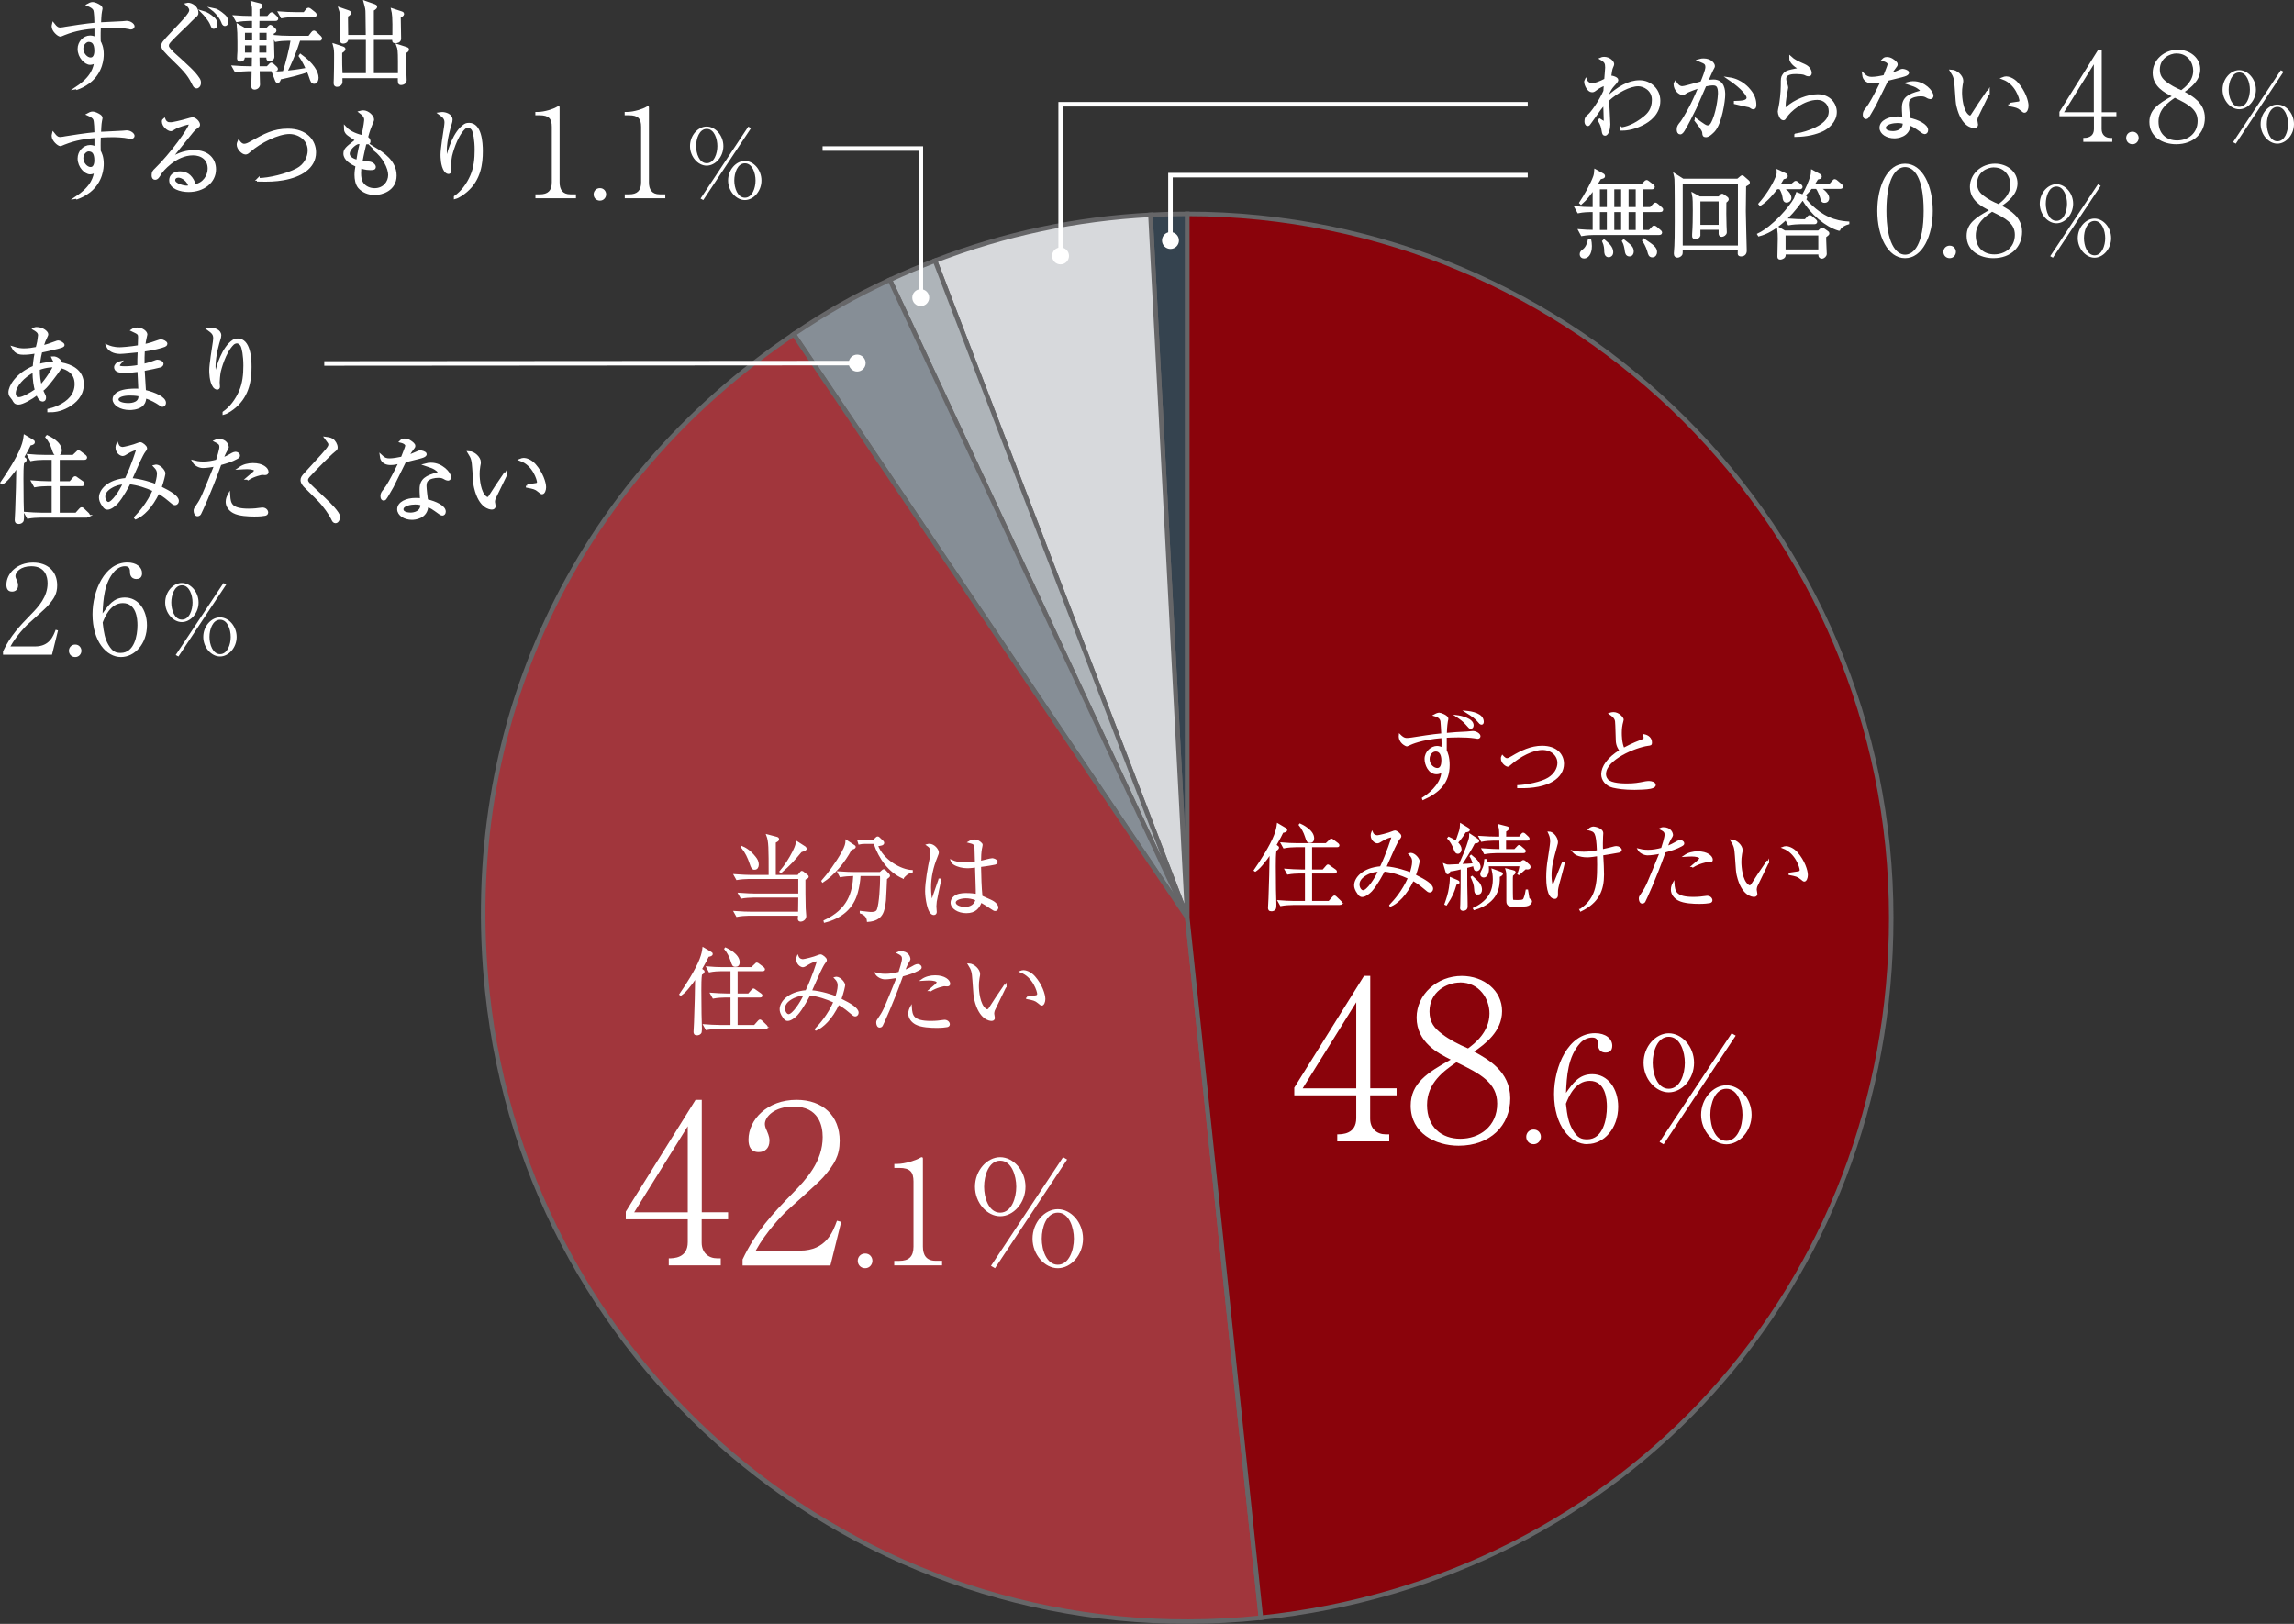 <?xml version="1.0" encoding="UTF-8"?><svg id="_レイヤー_2" xmlns="http://www.w3.org/2000/svg" width="243.99" height="172.73" viewBox="0 0 243.99 172.73"><rect x="0" y="0" width="243.99" height="172.73" fill="#333333" stroke="none"/><defs><style>.cls-1{fill:none;}.cls-1,.cls-2,.cls-3,.cls-4,.cls-5,.cls-6,.cls-7,.cls-8,.cls-9{stroke-miterlimit:10;}.cls-1,.cls-2,.cls-6{stroke:#fff;}.cls-1,.cls-3,.cls-4,.cls-5,.cls-7,.cls-8,.cls-9{stroke-width:.48px;}.cls-2{stroke-width:.29px;}.cls-2,.cls-10,.cls-6{fill:#fff;}.cls-3{fill:#8a030b;}.cls-3,.cls-4,.cls-5,.cls-7,.cls-8,.cls-9{stroke:#666668;}.cls-4{fill:#a1363c;}.cls-10{stroke-width:0px;}.cls-5{fill:#d7d9dc;}.cls-6{stroke-width:.19px;}.cls-7{fill:#aeb4b9;}.cls-8{fill:#868e96;}.cls-9{fill:#35434f;}</style></defs><g id="_レイヤー_1-2"><path class="cls-9" d="m126.28,97.62l-3.92-74.77c1.32-.07,2.6-.1,3.92-.1v74.87Z"/><path class="cls-5" d="m126.28,97.62l-26.83-69.9c7.41-2.85,14.98-4.45,22.91-4.87l3.92,74.77Z"/><path class="cls-7" d="m126.28,97.62l-31.64-67.85c1.65-.77,3.11-1.39,4.81-2.04l26.83,69.9Z"/><path class="cls-8" d="m126.28,97.62l-41.87-62.07c3.57-2.4,6.33-3.97,10.23-5.79l31.64,67.85Z"/><path class="cls-4" d="m126.28,97.62l7.83,74.46c-41.12,4.32-77.96-25.51-82.28-66.63-2.96-28.13,9.15-54.08,32.59-69.89l41.87,62.07Z"/><path class="cls-3" d="m126.28,97.62V22.75c41.35,0,74.87,33.52,74.87,74.87,0,39.03-28.22,70.38-67.04,74.46l-7.83-74.46Z"/><path class="cls-6" d="m157.16,78.49c-.08,0-.11-.02-.33-.05-.43-.07-1.12-.1-1.69-.1-.65,0-1.06.03-1.36.04,0,.79,0,1.17,0,1.44.12.27.31.72.31,1.55,0,1.87-1.06,2.88-2.73,3.63l-.03-.08c1.18-.75,2.05-1.8,2.07-2.87-.18.13-.39.21-.61.21-.81,0-1.18-.96-1.18-1.53,0-.76.67-1.29,1.23-1.29.23,0,.41.08.56.15.02-.31.03-.58,0-1.18-2.27.18-3.35.71-3.42.74-.04.02-.29.15-.34.15-.08,0-.85-.33-.77-1.11.4.4.61.4.77.4.22,0,.4-.02,2.03-.28.56-.09,1.14-.15,1.72-.21,0-.2-.08-1.33-.09-1.4-.09-.43-.49-.55-.74-.62.07-.04.37-.18.5-.18.17,0,.89.27.89.55,0,.04,0,.06-.05.27-.08.46-.11,1.11-.11,1.34.69-.07,1.45-.12,2.18-.15.11,0,.58-.06.68-.06.31,0,.72.24.72.46,0,.14-.13.18-.22.18Zm-4.45,1.35c-.39,0-.75.37-.75.9,0,.65.53,1.05.91,1.05.42,0,.53-.46.53-.91,0-.56-.2-1.04-.69-1.04Zm3.71-2.41c-.09,0-.14-.05-.46-.42-.29-.34-.65-.59-1.04-.85.5.06,1.72.34,1.72.99,0,.21-.12.28-.22.28Zm1.16-.44c-.12,0-.21-.11-.28-.2-.33-.41-.62-.61-1.38-1.09.62.06,1.8.26,1.8,1.09,0,.16-.09.2-.14.2Z"/><path class="cls-6" d="m161.46,83.61c.9-.04,2.48-.34,3.24-.81.67-.41,1.04-1.04,1.04-1.65,0-.81-.7-1.47-1.68-1.47-1.04,0-2.4.72-3.34,1.53-.26.22-.29.25-.35.25-.16,0-.64-.33-.64-.77,0-.1,0-.16.06-.27.13.14.3.32.49.32.14,0,.25-.05.55-.23.98-.59,2.03-1.09,3.18-1.09,1.53,0,2.24.86,2.24,1.82,0,1.39-1.46,2.6-4.79,2.5v-.13Z"/><path class="cls-6" d="m174.64,78.75c.17-.06.27-.12.27-.28,0-.1-.03-.19-.06-.28.44.09.76.35.76.8,0,.21-.05.21-.35.25-1.32.18-4.54,1.49-4.54,3.1,0,.15.02.37.24.63.4.46,1.79.46,2.06.46.82,0,1.2-.07,2.01-.23.17-.03.33-.03.36-.03.26,0,.62.1.62.33,0,.15-.16.24-.48.31-.34.08-1.3.11-1.67.11-1.13,0-1.77-.11-2.28-.22-.74-.17-1.18-.75-1.18-1.34,0-.78.63-1.73,1.94-2.52-.13-.18-.38-.55-.39-1.08-.05-1.7-.06-1.88-.08-2.04-.03-.2-.1-.33-.25-.49-.05-.06-.33-.28-.39-.32.1-.03.21-.07.37-.07.59,0,1,.57,1,.69,0,.05-.03.15-.04.2-.12.42-.16.8-.16,1.23,0,.22,0,1.07.28,1.68.26-.14.95-.51,1.96-.89Z"/><path class="cls-6" d="m136.41,88.5c-.13.28-.32.66-.75,1.4l.15.11c.11.08.13.09.13.14,0,.15-.19.24-.27.28-.07.49-.07,1.15-.07,1.72,0,.21.02,2.45.02,2.49,0,.24.04,1.3.04,1.52,0,.04,0,.38-.02.42-.07.22-.28.26-.4.26-.24,0-.28-.11-.28-.28,0-.16.04-.85.05-.99.07-1.69.1-3.34.12-4.83-.28.43-.59.84-.93,1.24-.33.39-.53.53-.69.64l-.06-.04c.65-.94,1.71-2.58,2.15-3.73.21-.55.26-.86.3-1.18l.76.45c.11.06.15.09.15.16,0,.14-.15.17-.4.22Zm6.11,7.67h-5c-.31,0-.88.03-1.29.11l-.24-.43c.53.04,1.14.08,1.67.08h1.23v-3.11h-.64c-.3,0-.87.03-1.28.11l-.24-.43c.53.04,1.14.08,1.66.08h.5v-2.56h-1.04c-.31,0-.87.03-1.29.12l-.24-.44c.53.05,1.14.08,1.67.08h3.06l.39-.37c.08-.07.1-.12.15-.12s.12.04.19.1l.49.37s.1.09.1.15c0,.11-.1.11-.15.11h-2.76v2.56h1.27l.35-.4c.06-.06.1-.13.16-.13s.12.06.19.11l.57.4c.05.03.1.09.1.15,0,.1-.1.11-.15.11h-2.49v3.11h1.9l.41-.46c.06-.06.11-.12.16-.12.07,0,.12.06.18.11l.47.45s.09.09.09.15c0,.1-.1.11-.15.11Zm-3.18-6.61c-.26,0-.28-.07-.46-.61-.14-.44-.36-.85-.65-1.21l.04-.05c.2.09,1.41.66,1.41,1.48,0,.26-.13.39-.34.39Z"/><path class="cls-6" d="m147.85,96.31c.51-.53,1.37-1.5,1.99-2.92-.84-.39-1.72-.68-2.64-.78-.13.26-.77,1.49-1.36,2.14-.22.23-.64.57-.95.57-.16,0-.25-.04-.42-.28-.29-.4-.35-.66-.35-.87,0-.74.83-1.77,2.74-1.93.7-1.46,1.22-3.14,1.22-3.18,0-.08-.05-.08-.08-.08-.18,0-.6.14-1.05.42-.17.11-.33.21-.45.21-.19,0-.62-.24-.62-.78,0-.12.03-.18.06-.26.15.36.5.37.56.37.14,0,1.15-.23,1.66-.45.08-.03.15-.06.22-.06.14,0,.57.32.57.5,0,.1-.04.15-.17.31-.14.18-.37.65-.52.96-.15.32-.78,1.75-.91,2.04,1.12.08,2.33.5,2.68.65.1-.3.26-.85.26-1.24,0-.32-.09-.52-.38-.82.07-.02.1-.02.13-.02.42,0,.86.57.86.79,0,.08-.15.81-.41,1.51,1.08.53,1.84,1,1.84,1.42,0,.15-.08.31-.28.31-.11,0-.2-.07-.57-.39-.55-.47-.89-.67-1.2-.84-.76,1.6-1.67,2.43-2.39,2.74l-.04-.04Zm-2.3-3.43c-.53.25-1.05.63-1.05,1.19,0,.36.22.72.48.72.46,0,1.32-1.29,1.7-2.15-.22,0-.6,0-1.13.24Z"/><path class="cls-6" d="m157.06,92.57c-.21,0-.23-.16-.3-.54l-.8.21c0,1.88,0,2.09.04,3.8,0,.06,0,.35,0,.4,0,.31-.27.35-.37.35-.07,0-.24,0-.24-.19,0-.04.02-.35.02-.42.04-1.62.04-1.84.04-3.82-.76.19-1.03.22-1.27.25-.05.18-.08.29-.2.29-.05,0-.09-.02-.15-.21l-.22-.74c.19.08.26.11.52.11,0,0,.92-.04,1.08-.05.26-.48.82-1.8,1.07-2.67.07-.24.08-.42.08-.55l.65.43c.14.09.22.16.22.24,0,.14-.28.16-.44.17-.28.63-1.25,2.13-1.42,2.37.45-.02.91-.04,1.36-.08,0-.06-.13-.55-.32-.84l.06-.06c.62.48.91.88.91,1.19,0,.23-.18.36-.33.36Zm-2.22,1.46c-.29.94-.39,1.23-1.02,2.18l-.09-.04c.22-.62.38-1.12.47-1.72.05-.31.1-.71.1-1.04l.66.28c.13.06.18.08.18.17s-.03.1-.3.17Zm1-5.58c-.11.18-.44.71-.87,1.18.24.22.39.47.39.71,0,.18-.11.38-.29.38-.22,0-.29-.2-.38-.45-.13-.36-.39-.84-.66-1.1l.06-.07c.23.11.47.22.78.45.06-.14.24-.59.42-1.19.07-.25.07-.36.09-.68l.72.44c.07.04.13.08.13.15,0,.08-.03.13-.39.18Zm1.34,6.61c-.28,0-.28-.24-.29-.43-.02-.56-.17-.87-.37-1.32l.06-.04c.56.52.62.57.73.72.18.26.22.48.22.65,0,.19-.07.42-.35.42Zm2.24-1.85c.03,1.09-.08,2.74-2.62,3.5l-.04-.07c1.83-.87,2.11-2.14,2.11-3.12,0-.45-.07-.78-.12-1.01l.82.3c.15.06.19.07.19.13,0,.08-.12.18-.34.27Zm3.01-3.89h-2.34v1.09h1.02l.3-.31c.07-.08.1-.12.16-.12.04,0,.08.02.17.1l.36.31s.09.08.09.15c0,.11-.11.11-.15.11h-2.84c-.35,0-.91.04-1.29.11l-.23-.43c.75.06,1.47.08,1.66.08h.24c0-.36-.02-.89-.02-1.09h-.68c-.36,0-.91.04-1.29.12l-.23-.43c.74.06,1.47.07,1.66.07h.53c0-.76,0-.9-.13-1.31l.81.21c.17.04.18.08.18.13,0,.11-.18.21-.31.29,0,.14,0,.19,0,.68h1.53l.22-.3c.08-.11.13-.12.16-.12.05,0,.11.05.17.1l.32.3s.09.09.09.15c0,.09-.08.11-.15.11Zm.04,3.07s-.08,0-.23-.02c-.11.09-.59.53-.69.61l-.06-.03c.09-.26.19-.52.22-.9h-3.48c.02.08.04.21.04.4,0,.42-.17.8-.46.8-.14,0-.28-.1-.28-.26,0-.14.09-.31.16-.45.21-.4.23-.65.27-1.07h.08c.06.13.09.2.13.34h3.48l.26-.18c.07-.05.08-.05.11-.05.05,0,.11.02.14.05l.47.42s.07.1.07.16c0,.09-.06.18-.23.18Zm.05,3.87c-.19.09-.55.09-1.69.09-.52,0-.52-.34-.52-.53v-2.53c0-.51-.05-.65-.1-.82l.69.18c.12.03.21.05.21.14,0,.08-.11.18-.28.32-.02.2-.02.21-.02.98,0,.23,0,1.52.03,1.62,0,.05.03.08.07.09.1.03.44.03.55.03.57,0,.61-.1.68-.27.13-.33.19-.66.22-.85h.07c.02.14.13.75.15.87.03.05.09.09.2.17.04.03.07.05.07.12,0,.02-.01.24-.33.39Z"/><path class="cls-6" d="m166.33,91.81c-.06.25-.15.67-.38,1.49-.32,1.14-.34,1.3-.34,1.53,0,.06,0,.34,0,.39,0,.1-.05.3-.23.3-.79,0-.83-1.69-.83-2.21,0-.65.06-1.3.17-1.95.05-.33.25-1.58.25-1.83,0-.48-.1-.69-.24-.99.45,0,.88.6.88,1.03,0,.08,0,.12-.1.47-.4,1.46-.58,2.12-.58,3.11,0,.4.07,1.1.22,1.1.06,0,.11-.1.13-.16.38-.93.43-1.05.88-2.18.02-.05.05-.12.06-.14l.1.04Zm1.76,4.97c1.9-1.29,1.92-2.98,1.86-5.81-.23.04-.8.13-1.12.13-.08,0-.47,0-.87-.12-.35-.1-.48-.24-.63-.4.42.11,1,.11,1.14.11.51,0,1.08-.09,1.47-.17-.08-2.04-.26-2.11-.95-2.29.22-.2.43-.22.51-.22.11,0,.93.16.93.62,0,.05-.02.28-.02.33,0,.13-.02.4-.02.74s0,.6.02.73c.75-.17.89-.2,1.25-.3.08-.02.16-.04.25-.04.25,0,.49.17.49.33,0,.09-.13.15-.21.18-.13.04-1.49.25-1.77.3.01.09.01.19.03.47.02.36.06,1.11.06,1.66,0,1.62-.5,2.92-2.38,3.83l-.04-.08Z"/><path class="cls-6" d="m177.14,88.78c0-.36-.24-.47-.53-.62.09-.04.15-.08.3-.08.78,0,.94.57.94.76,0,.05-.07.17-.16.31-.18.31-.35.73-.43.95.5-.19.72-.32.9-.42.09-.06.38-.23.55-.23.12,0,.33.08.33.26,0,.06,0,.12-.21.23-.54.3-1.08.46-1.76.65-.02.06-.04.11-.1.27-.95,2.66-1.93,4.77-2.04,4.98-.03.07-.1.18-.27.18-.18,0-.26-.26-.26-.43,0-.18.02-.2.32-.64.42-.61.58-1.02,1.82-4.08.04-.11.04-.12.06-.16-.43.1-1.03.18-1.36.18-.36,0-.8-.22-.97-.53.19.05.52.13,1.02.13s.99-.09,1.47-.22c.09-.27.38-1.17.38-1.49Zm2.97,6.72c.57,0,1-.06,1.12-.08.2-.03.26-.04.33-.04.31,0,.48.21.48.39,0,.12-.1.18-.2.2-.18.04-.59.08-1.12.08-.59,0-1.63-.04-2.19-.35-.41-.22-.72-.61-.72-1.07,0-.31.11-.53.19-.68.06.9.18,1.55,2.11,1.55Zm-.12-3.37c.63-.53.84-.7.84-.83,0-.2-.46-.29-.9-.29-.31,0-.56.03-.75.04.4-.28.9-.4,1.39-.4,1.01,0,1.51.47,1.51.8,0,.14-.09.19-.23.19-.05,0-.28-.02-.32-.02-.03,0-.85.15-1.48.56l-.06-.05Z"/><path class="cls-6" d="m188.06,91.7c-.14.28-1.2,2.46-1.24,2.56-.04.13-.07.24-.07.37,0,.07.07.39.07.46,0,.11-.07.22-.25.22s-1.25-.08-1.75-2.18c-.09-.36-.09-.53-.2-2.08-.06-.81-.09-1.06-.48-1.67.53.02,1.11.59,1.11,1.03,0,.11,0,.14-.06.43-.06.34-.07.62-.07.85,0,.56.13,1.97.75,2.46.03.02.13.11.22.11.11,0,.2-.08.24-.15.74-1.16.82-1.27,1.54-2.32,0-.02.06-.1.09-.14l.1.05Zm2.27,1.22c.14-.02.79-.12.92-.14.08,0,.26-.05.26-.25,0-.23-.44-1.84-1.85-2.37.05-.02.18-.06.31-.06.17,0,.69.11,1.14.62.76.86,1.08,1.89,1.08,2.36,0,.3-.13.6-.28.6-.07,0-.1-.02-.35-.23-.34-.29-.56-.33-1.23-.46v-.07Z"/><path class="cls-10" d="m145.73,116.52v2.47c0,1.08.73,1.67,1.65,1.67h.38v.75h-5.53v-.75c.49,0,2.02,0,2.02-1.72v-2.43h-6.59v-.82l7.42-11.89h.66v11.96h2.8v.75h-2.8Zm-1.48-9.91l-5.7,9.16h5.7v-9.16Z"/><path class="cls-10" d="m155.15,121.87c-2.5,0-5.11-1.34-5.11-4.26,0-2.38,1.77-3.51,4.26-4.9-1.32-.66-3.63-1.84-3.63-4.47,0-2.47,2.19-4.43,4.8-4.43,2.35,0,4.29,1.55,4.29,3.74s-1.86,3.53-2.97,4.31c1.44.8,3.84,2.09,3.84,4.97s-2.12,5.04-5.49,5.04Zm-.24-8.88c-1.29.89-3.13,2.17-3.13,4.54s1.55,3.6,3.55,3.6,3.91-1.29,3.91-3.74c0-2.21-1.79-3.18-4.33-4.4Zm.38-8.48c-1.41,0-3.25.99-3.25,3.08,0,1.15.52,1.79,1.37,2.42.71.54,1.7,1.08,2.73,1.51.66-.49,2.28-1.72,2.28-3.72,0-1.53-1.06-3.3-3.13-3.3Z"/><path class="cls-10" d="m163.12,121.71c-.48,0-.79-.37-.79-.79,0-.39.29-.77.79-.77s.77.4.77.77c0,.4-.31.79-.77.79Z"/><path class="cls-10" d="m168.85,121.71c-1.82,0-3.56-1.96-3.56-5.34,0-2.89,1.49-6.47,4.36-6.47,1.12,0,1.83.58,1.83,1.34,0,.63-.43.72-.71.72-.77,0-.8-.71-.8-.8-.02-.4-.03-.8-.63-.8-.51,0-.99.28-1.26.58-1.34,1.45-1.45,3.62-1.52,5.31.72-1.02,1.39-1.99,2.79-1.99,1.66,0,2.76,1.54,2.76,3.46,0,2.31-1.52,3.97-3.25,3.97Zm.23-6.74c-1.59,0-2.29,1.82-2.53,2.43.14,1.31.29,2.03.71,2.76.52.91.96,1.03,1.56,1.03,1.69,0,2.09-2.16,2.09-3.46,0-.83-.15-2.76-1.83-2.76Z"/><path class="cls-10" d="m174.81,113.05c0-1.74,1.29-3.14,2.68-3.14s2.69,1.4,2.69,3.14-1.29,3.14-2.69,3.14-2.68-1.43-2.68-3.14Zm4.39,0c0-1.17-.49-2.77-1.71-2.77s-1.71,1.59-1.71,2.77.49,2.76,1.71,2.76,1.71-1.59,1.71-2.76Zm-2.26,8.67l-.43-.25,7.67-11.56.43.25-7.67,11.56Zm3.99-3.14c0-1.72,1.28-3.14,2.69-3.14s2.68,1.42,2.68,3.14-1.28,3.14-2.68,3.14-2.69-1.45-2.69-3.14Zm4.4,0c0-1.19-.51-2.77-1.71-2.77s-1.71,1.55-1.71,2.77.52,2.77,1.71,2.77,1.71-1.55,1.71-2.77Z"/><path class="cls-6" d="m85.81,93.38c-.06.04-.17.1-.24.14,0,.92,0,2.21.03,3.11.01.13.06.69.06.81,0,.37-.36.5-.48.5-.23,0-.23-.16-.23-.22,0-.07.03-.35.03-.41h-5.32c-.35,0-.9.04-1.28.12l-.24-.43c.75.06,1.48.07,1.66.07h5.18c0-.45.02-1.16.02-1.61v-.08h-4.87c-.35,0-.91.04-1.28.11l-.24-.43c.75.06,1.48.08,1.66.08h4.73v-1.74h-5.34c-.35,0-.9.04-1.28.11l-.24-.43c.75.06,1.48.08,1.66.08h2.05c0-3.01,0-3.67-.25-4.32l.99.26c.1.03.18.06.18.17s-.08.16-.35.3c0,.49,0,3.38,0,3.59h2.47l.26-.32c.05-.06.09-.11.14-.11s.1.04.17.1l.38.3s.08.07.08.12c0,.06-.05.1-.1.13Zm-5.55-.96c-.24,0-.29-.15-.44-.58-.2-.61-.48-1.2-.88-1.69v-.05c.66.27,1.13.81,1.35,1.09.18.22.32.46.32.77,0,.25-.11.46-.35.46Zm4.93-1.86c-.73.88-1.22,1.44-2.12,2.2l-.07-.05c.55-.64,1-1.35,1.38-2.1.35-.71.35-.87.34-1.06l.9.58s.08.09.08.14c0,.09,0,.12-.51.29Z"/><path class="cls-6" d="m90.52,90.3c-.74,1.42-1.87,2.74-3.02,3.48l-.04-.07c.58-.65,1.53-1.92,2.14-3.03.37-.68.41-.94.42-1.24l.76.5c.1.06.14.09.14.14,0,.13-.25.19-.4.22Zm3.95,2.99s-.1.08-.22.17c-.02.36-.08,1.96-.11,2.28-.13,1.17-.28,2.12-1.84,2.23-.03-.47-.35-.75-.76-.89v-.09c.15.02.22.03.8.09.14.02.26.02.33.02.17,0,.57,0,.69-.33.25-.66.34-2.6.34-3.33,0-.16,0-.18-.02-.35h-2.24c-.03.62-.13,1.23-.29,1.82-.46,1.7-1.69,2.7-3.44,3.14l-.02-.08c2.55-1.18,3.08-3.01,3.16-4.88h-.17c-.35,0-.91.05-1.29.12l-.23-.43c.75.06,1.47.07,1.66.07h2.8l.23-.21c.07-.06.1-.09.15-.09s.08.03.13.08l.36.38s.08.09.08.14c0,.06-.03.09-.1.14Zm1.57.07c-1.47-.66-2.48-2.04-3.04-3.69h-1.07c-.16,0-.39.02-.55.06l-.1-.33c.18,0,.56.03.71.03h.95l.23-.25c.1-.11.14-.11.18-.11.07,0,.14.06.17.1l.35.33s.08.08.08.15c0,.19-.28.23-.67.27.59,1.61,2.53,2.68,3.71,2.72v.08c-.51.12-.74.4-.95.64Z"/><path class="cls-6" d="m100.02,93.56c-.11.49-.42,1.96-.48,2.33,0,.09-.04.39-.04.51,0,.1.04.52.04.61,0,.13-.08.23-.22.23-.62,0-.83-1.85-.83-2.44,0-.96.28-2.55.49-3.51.07-.35.08-.46.08-.59,0-.5-.17-.64-.43-.82.07-.02.13-.03.21-.03.52,0,.92.57.92.81,0,.11-.01.15-.16.52-.42,1.03-.67,2.12-.67,3.23,0,.65.1,1.29.13,1.33,0,0,.02.02.04.02.07,0,.1-.14.11-.17.34-.99.38-1.1.68-1.97,0,0,.03-.06.03-.07h.1Zm3.74-3.27c-.02-.53-.17-.59-.69-.72.12-.07.31-.18.61-.18s.56.23.62.29c.08.07.12.11.12.2,0,.07-.07.35-.08.41-.06.37-.09.8-.09,1.38.21-.04,1.1-.29,1.29-.29.12,0,.48.13.48.29s-.18.21-.25.22c-.59.13-1.48.23-1.52.24.02,1.08.05,2.26.15,3.23,1.05.47,1.08.48,1.28.61.21.14.41.36.41.57,0,.1-.07.27-.25.27-.09,0-.15-.04-.33-.16-.39-.26-.95-.62-1.18-.74-.24.66-.63,1.13-1.55,1.13-.86,0-1.58-.46-1.58-1.03,0-.4.34-.65.57-.76.33-.16.85-.16,1.02-.16.47,0,.82.05,1.09.09.02-.3-.07-2.52-.08-3-.24.03-.58.08-.91.08-.47,0-1.03-.12-1.42-.37-.17-.11-.22-.21-.27-.34.44.19.81.28,1.47.28.17,0,.58,0,1.12-.08,0-.23-.02-1.25-.03-1.46Zm-1.03,5.17c-.44,0-1.17.15-1.17.54,0,.32.48.56,1.06.56,1,0,1.18-.67,1.23-.87-.44-.18-.81-.23-1.12-.23Z"/><path class="cls-6" d="m75.31,101.69c-.13.28-.32.66-.75,1.4l.15.11c.11.08.13.09.13.14,0,.15-.19.24-.27.28-.07.49-.07,1.15-.07,1.72,0,.21.02,2.45.02,2.49,0,.24.04,1.3.04,1.52,0,.04,0,.38-.02.42-.07.22-.28.26-.4.26-.24,0-.28-.11-.28-.28,0-.16.04-.85.05-.99.07-1.69.1-3.34.12-4.83-.28.43-.59.84-.93,1.24-.33.39-.53.53-.69.64l-.06-.04c.65-.94,1.71-2.58,2.15-3.73.21-.55.26-.86.3-1.18l.76.45c.11.06.15.09.15.16,0,.14-.15.17-.4.22Zm6.11,7.67h-5c-.31,0-.88.03-1.29.11l-.24-.43c.53.04,1.14.08,1.67.08h1.23v-3.11h-.64c-.3,0-.87.03-1.28.11l-.24-.43c.53.04,1.14.08,1.66.08h.5v-2.56h-1.04c-.31,0-.87.03-1.29.12l-.24-.44c.53.05,1.14.08,1.67.08h3.06l.39-.37c.08-.07.1-.12.15-.12s.12.04.19.1l.49.37s.1.09.1.15c0,.11-.1.11-.15.11h-2.76v2.56h1.27l.35-.4c.06-.06.1-.13.16-.13s.12.06.19.11l.57.4c.05.03.1.09.1.15,0,.1-.1.11-.15.11h-2.49v3.11h1.9l.41-.46c.06-.06.11-.12.16-.12.07,0,.12.06.18.11l.47.45s.09.09.09.15c0,.1-.1.11-.15.11Zm-3.18-6.61c-.26,0-.28-.07-.46-.61-.14-.44-.36-.85-.65-1.21l.04-.05c.2.09,1.41.66,1.41,1.48,0,.26-.13.39-.34.39Z"/><path class="cls-6" d="m86.75,109.49c.51-.53,1.37-1.5,1.99-2.92-.84-.39-1.72-.68-2.64-.78-.13.26-.77,1.49-1.36,2.14-.22.23-.64.57-.95.57-.16,0-.25-.04-.42-.28-.29-.4-.35-.66-.35-.87,0-.74.83-1.77,2.74-1.93.7-1.46,1.22-3.14,1.22-3.18,0-.08-.05-.08-.08-.08-.18,0-.6.14-1.05.42-.17.11-.33.21-.45.21-.19,0-.62-.24-.62-.78,0-.12.03-.18.06-.26.15.36.5.37.56.37.14,0,1.15-.23,1.66-.45.08-.03.15-.06.22-.06.14,0,.57.32.57.5,0,.1-.04.15-.17.31-.14.18-.37.65-.52.96-.15.32-.78,1.75-.91,2.04,1.12.08,2.33.5,2.68.65.1-.3.26-.85.26-1.24,0-.32-.09-.52-.38-.82.07-.02.1-.02.13-.02.42,0,.86.57.86.79,0,.08-.15.81-.41,1.51,1.08.53,1.84,1,1.84,1.42,0,.15-.08.31-.28.31-.11,0-.2-.07-.57-.39-.55-.47-.89-.67-1.2-.84-.76,1.6-1.67,2.43-2.39,2.74l-.04-.04Zm-2.3-3.43c-.53.25-1.05.63-1.05,1.19,0,.36.22.72.48.72.46,0,1.32-1.29,1.7-2.15-.22,0-.6,0-1.13.24Z"/><path class="cls-6" d="m96.03,101.97c0-.36-.24-.47-.53-.62.09-.04.15-.08.3-.08.78,0,.94.57.94.76,0,.05-.07.17-.16.31-.18.31-.35.73-.43.95.5-.19.72-.32.9-.42.09-.06.38-.23.55-.23.12,0,.33.08.33.26,0,.06,0,.12-.21.23-.54.3-1.08.46-1.76.65-.02.06-.04.11-.1.27-.95,2.66-1.93,4.77-2.04,4.98-.03.07-.1.18-.27.18-.18,0-.26-.26-.26-.43,0-.18.02-.2.32-.64.42-.61.58-1.02,1.82-4.08.04-.11.04-.12.06-.16-.43.1-1.03.18-1.36.18-.36,0-.8-.22-.97-.53.19.05.52.13,1.02.13s.99-.09,1.47-.22c.09-.27.38-1.17.38-1.49Zm2.97,6.72c.57,0,1-.06,1.12-.08.2-.03.26-.04.33-.04.31,0,.48.21.48.39,0,.12-.1.18-.2.2-.18.04-.59.08-1.12.08-.59,0-1.63-.04-2.19-.35-.41-.22-.72-.61-.72-1.07,0-.31.11-.53.19-.68.06.9.18,1.55,2.11,1.55Zm-.12-3.37c.63-.53.84-.7.84-.83,0-.2-.46-.29-.9-.29-.31,0-.56.03-.75.04.4-.28.9-.4,1.39-.4,1.01,0,1.51.47,1.51.8,0,.14-.09.19-.23.19-.05,0-.28-.02-.32-.02-.03,0-.85.15-1.48.56l-.06-.05Z"/><path class="cls-6" d="m106.96,104.89c-.14.28-1.2,2.46-1.24,2.56-.04.13-.07.24-.07.37,0,.07.07.39.07.46,0,.11-.07.22-.25.22s-1.25-.08-1.75-2.18c-.09-.36-.09-.53-.2-2.08-.06-.81-.09-1.06-.48-1.67.53.02,1.11.59,1.11,1.03,0,.11,0,.14-.06.43-.06.34-.07.62-.07.85,0,.56.13,1.97.75,2.46.03.02.13.11.22.11.11,0,.2-.08.24-.15.74-1.16.82-1.27,1.54-2.32,0-.02.06-.1.09-.14l.1.05Zm2.27,1.22c.14-.02.79-.12.92-.14.08,0,.26-.05.26-.25,0-.23-.44-1.84-1.85-2.37.05-.02.18-.06.31-.06.17,0,.69.11,1.14.62.76.86,1.08,1.89,1.08,2.36,0,.3-.13.6-.28.6-.07,0-.1-.02-.35-.23-.34-.29-.56-.33-1.23-.46v-.07Z"/><path class="cls-10" d="m74.63,129.71v2.47c0,1.08.73,1.67,1.65,1.67h.38v.75h-5.53v-.75c.49,0,2.02,0,2.02-1.72v-2.43h-6.59v-.82l7.42-11.89h.66v11.96h2.8v.75h-2.8Zm-1.48-9.91l-5.7,9.16h5.7v-9.16Z"/><path class="cls-10" d="m88.33,134.61h-9.35v-.64c1.37-2.92,3.2-4.87,5.32-7.04,1.48-1.51,3.2-3.39,3.2-5.98,0-1.22-.42-3.25-3.11-3.25-2.05,0-3.04,1.11-3.04,1.86,0,.24.12.54.21.71.28.64.28.9.28,1.08,0,.82-.52,1.2-1.15,1.2-.82,0-1.08-.59-1.08-1.32,0-2.14,2-4.24,5.11-4.24,2.8,0,4.59,1.7,4.59,4.36,0,1.58-.57,2.52-1.74,3.86-.57.66-3.46,3.18-4.03,3.72-.31.31-2.05,2.07-3.16,4.1h4.71c2.78,0,3.51-2.03,3.93-3.18l.45.12-1.15,4.64Z"/><path class="cls-10" d="m92.02,134.9c-.48,0-.79-.37-.79-.79,0-.39.29-.77.79-.77s.77.4.77.77c0,.4-.31.79-.77.79Z"/><path class="cls-10" d="m95.11,134.61v-.49h.54c1.02,0,1.51-.46,1.51-1.51v-6.93c0-1-.35-1.45-1.52-1.45h-.52v-.42h.25c.94,0,2.06-.42,2.36-.58.11-.06.23-.14.32-.14.08,0,.11.08.11.15v9.36c0,.88.35,1.51,1.35,1.51h.69v.49h-5.08Z"/><path class="cls-10" d="m103.7,126.23c0-1.74,1.29-3.14,2.68-3.14s2.69,1.4,2.69,3.14-1.29,3.14-2.69,3.14-2.68-1.43-2.68-3.14Zm4.39,0c0-1.17-.49-2.77-1.71-2.77s-1.71,1.59-1.71,2.77.49,2.76,1.71,2.76,1.71-1.59,1.71-2.76Zm-2.26,8.67l-.43-.25,7.67-11.56.43.25-7.67,11.56Zm3.99-3.14c0-1.72,1.28-3.14,2.69-3.14s2.68,1.42,2.68,3.14-1.28,3.14-2.68,3.14-2.69-1.45-2.69-3.14Zm4.4,0c0-1.19-.51-2.77-1.71-2.77s-1.71,1.55-1.71,2.77.52,2.77,1.71,2.77,1.71-1.55,1.71-2.77Z"/><line class="cls-1" x1="91.22" y1="38.62" x2="34.49" y2="38.66"/><path class="cls-10" d="m91.17,37.72c.49,0,.9.4.9.9,0,.49-.4.9-.9.9-.49,0-.9-.4-.9-.9,0-.49.4-.9.9-.9Z"/><polyline class="cls-1" points="124.49 25.62 124.49 18.63 162.49 18.63"/><circle class="cls-10" cx="124.49" cy="25.58" r=".9"/><polyline class="cls-1" points="112.81 27.27 112.81 11.09 162.49 11.09"/><path class="cls-10" d="m113.7,27.22c0,.49-.4.9-.9.9s-.9-.4-.9-.9.4-.9.9-.9.9.4.9.9Z"/><polyline class="cls-1" points="97.94 31.71 97.94 15.8 87.49 15.8"/><path class="cls-10" d="m98.83,31.66c0,.49-.4.9-.9.9s-.9-.4-.9-.9.4-.9.9-.9.9.4.9.9Z"/><path class="cls-2" d="m5.18,43.62c.17-.04.61-.14,1.14-.4.94-.45,1.76-1.18,1.76-2.37,0-.6-.21-1.15-.82-1.52-.36-.22-.69-.29-.81-.32-.14.3-.6.9-.87,1.25-.68.89-.88,1.05-1.14,1.25.03.07.05.14.11.25.2.38.2.43.2.54,0,.05,0,.27-.23.27-.29,0-.53-.63-.56-.7-.71.54-1.6,1.02-1.97,1.02s-.43-.15-.57-.42c-.04-.06-.22-.28-.25-.33-.06-.08-.13-.2-.13-.41,0-.59.7-1.91,2.58-2.69.07-.81.17-1.32.23-1.59-.63.11-1,.14-1.36.14-.33,0-.78-.04-1.08-.58.53.17.89.19,1.14.19.47,0,.93-.07,1.38-.16.03-.11.15-.57.16-.66,0-.03.1-.59.1-.73,0-.35-.36-.55-.55-.66.07-.04.11-.06.24-.06.68,0,1.11.45,1.11.62,0,.06,0,.08-.1.28-.17.36-.23.47-.42,1.08.57-.15.88-.27,1.47-.48.13-.05.18-.07.24-.07.18,0,.54.23.54.33,0,.11-.14.15-.61.28-.68.18-1.59.36-1.76.4-.2.81-.23,1.28-.25,1.5.61-.18,1.17-.25,1.77-.24,0-.07-.02-.13-.07-.23-.13-.23-.14-.26-.18-.35.42-.03.82.33.88.64,1.04.19,2.27.72,2.27,2.18,0,1.18-.79,1.9-1.56,2.33-.86.48-1.53.52-2.03.51v-.09Zm-1.57-4.18c-1.15.56-2.08,1.62-2.08,2.39,0,.38.23.56.5.56.39,0,1.24-.48,1.82-.89-.1-.36-.26-1.05-.24-2.06Zm.7,1.66c.64-.64,1.38-1.85,1.5-2.18-.14,0-.87-.02-1.72.31-.02.79.09,1.38.22,1.87Z"/><path class="cls-2" d="m14.83,35.9c0-.42-.08-.46-.74-.77.09-.06.2-.15.5-.15.52,0,.94.36.94.6,0,.02-.05.23-.1.44s-.08.44-.12.74c.69-.15.99-.26,1.56-.46.07-.02.17-.06.25-.06.18,0,.54.18.54.32,0,.12-.13.18-.18.2-.31.13-1.18.36-2.22.5-.03.42-.04,1.04-.03,1.6.65-.16.88-.24,1.32-.41.05-.02.13-.05.18-.05.18,0,.52.12.52.29,0,.14-.12.21-.22.25-.18.06-1.09.25-1.79.38.02.41.11,1.79.14,2.29,1.14.27,2.13.75,2.13,1.24,0,.18-.12.28-.22.28-.08,0-.12-.03-.46-.26-.1-.07-.75-.47-1.41-.66-.01.58-.25.81-.39.92-.45.33-1.08.34-1.22.34-1.02,0-1.69-.5-1.69-.99,0-.31.21-.52.5-.69.56-.31,1.52-.31,1.71-.31.23,0,.38,0,.53.02,0-.33-.09-1.8-.1-2.1-.51.07-1.01.12-1.51.12-.6,0-.97-.11-.97-.46,0-.17.18-.42.49-.49-.07.08-.16.19-.16.31,0,.19.21.22.72.22.39,0,.86-.04,1.42-.14,0-.55,0-.84.04-1.64-.4.04-1.73.18-2.02.18-.26,0-1.05-.07-1.32-.67.17.07.59.25,1.29.25.2,0,1.02-.05,2.06-.22,0-.15.03-.82.03-.96Zm-1.05,6.03c-.66,0-1.32.17-1.32.57,0,.29.44.52,1.2.52.42,0,1.31-.12,1.2-.99-.17-.04-.45-.1-1.08-.1Z"/><path class="cls-2" d="m23.82,43.89c.72-.5,1.34-1.31,1.74-2.24.38-.87.47-1.82.47-2.77,0-1.03-.16-1.91-.33-2.18-.11-.17-.3-.32-.49-.32-.09,0-.29.03-.45.18-.93.89-1.39,2.83-1.42,2.95-.07.34-.12,1.01-.12,1.15,0,.07.03.41.03.48,0,.11-.06.16-.15.16-.13,0-.27-.13-.32-.2-.38-.53-.38-1.53-.38-1.7,0-.61.27-2.3.38-3,.03-.21.04-.37.04-.45,0-.47-.29-.67-.63-.92.07-.01.14-.03.25-.03.32,0,.95.18.95.67,0,.14-.03.25-.1.47-.06.16-.51,1.65-.51,2.82,0,.12,0,.68.09.76,0,.02.04.02.05.02.05,0,.07-.03.09-.1.14-.61.71-2.65,1.84-3.38.16-.11.37-.11.44-.11,1.2,0,1.32,1.95,1.32,2.87,0,1.33-.2,2.99-1.62,4.22-.29.25-.8.62-1.17.72v-.07Z"/><path class="cls-2" d="m3.16,47.25c-.13.28-.32.66-.75,1.4l.15.11c.11.08.13.09.13.14,0,.15-.19.24-.27.28-.07.49-.07,1.15-.07,1.72,0,.21.02,2.45.02,2.49.01.24.04,1.3.04,1.52,0,.04,0,.38-.02.42-.07.22-.28.26-.4.26-.24,0-.28-.11-.28-.28,0-.16.04-.85.05-.99.07-1.69.1-3.34.12-4.83-.28.43-.59.84-.93,1.24-.33.39-.53.53-.69.64l-.06-.04c.65-.94,1.71-2.58,2.15-3.73.21-.55.26-.86.3-1.18l.76.45c.11.06.15.09.15.16,0,.14-.15.17-.4.22Zm6.11,7.67h-5c-.31,0-.88.03-1.29.11l-.24-.43c.53.04,1.14.08,1.67.08h1.23v-3.11h-.64c-.3,0-.87.03-1.28.11l-.24-.43c.53.04,1.14.08,1.66.08h.5v-2.56h-1.04c-.31,0-.87.03-1.29.12l-.24-.44c.53.05,1.14.08,1.67.08h3.06l.39-.37c.08-.07.1-.12.15-.12s.12.04.19.1l.49.37s.1.09.1.15c0,.11-.1.11-.15.11h-2.76v2.56h1.27l.35-.4c.06-.06.1-.13.16-.13s.12.06.19.11l.57.4s.1.09.1.15c0,.1-.1.11-.15.11h-2.49v3.11h1.9l.41-.46c.06-.06.11-.12.16-.12.07,0,.12.06.18.11l.47.45s.09.09.09.15c0,.1-.1.11-.15.11Zm-3.18-6.61c-.26,0-.28-.07-.46-.61-.14-.44-.36-.85-.65-1.21l.04-.05c.2.09,1.41.66,1.41,1.48,0,.26-.13.39-.34.39Z"/><path class="cls-2" d="m14.4,55.06c.51-.53,1.37-1.5,1.99-2.92-.84-.39-1.72-.68-2.64-.78-.13.26-.77,1.49-1.36,2.14-.22.23-.64.57-.95.57-.16,0-.25-.04-.42-.28-.29-.4-.35-.66-.35-.87,0-.74.83-1.77,2.74-1.93.7-1.46,1.22-3.14,1.22-3.18,0-.08-.05-.08-.08-.08-.18,0-.6.14-1.05.42-.17.11-.33.21-.45.21-.19,0-.62-.24-.62-.78,0-.12.03-.18.06-.26.15.36.5.37.56.37.14,0,1.15-.23,1.66-.45.08-.03.15-.06.22-.06.14,0,.57.32.57.5,0,.1-.04.15-.17.31-.14.18-.37.65-.52.96-.15.32-.78,1.75-.91,2.04,1.12.08,2.33.5,2.68.65.1-.3.26-.85.26-1.24,0-.32-.09-.52-.38-.82.07-.02.1-.02.13-.02.42,0,.86.57.86.79,0,.08-.15.81-.41,1.51,1.08.53,1.84,1,1.84,1.42,0,.15-.08.31-.28.31-.11,0-.2-.07-.57-.39-.55-.47-.89-.67-1.2-.84-.76,1.6-1.67,2.43-2.39,2.74l-.04-.04Zm-2.3-3.43c-.53.25-1.05.63-1.05,1.19,0,.36.22.72.48.72.46,0,1.32-1.29,1.7-2.15-.22,0-.6,0-1.13.24Z"/><path class="cls-2" d="m23.48,47.53c0-.36-.24-.47-.53-.62.09-.04.15-.08.3-.08.78,0,.94.57.94.76,0,.05-.07.17-.16.31-.18.31-.35.73-.43.95.5-.19.72-.32.9-.42.09-.06.38-.23.55-.23.12,0,.33.08.33.26,0,.06,0,.12-.21.23-.54.3-1.08.46-1.76.65-.02.06-.04.11-.1.27-.95,2.66-1.93,4.77-2.04,4.98-.03.07-.1.18-.27.18-.18,0-.26-.26-.26-.43,0-.18.02-.2.32-.64.42-.61.58-1.02,1.82-4.08.04-.11.04-.12.06-.16-.43.1-1.03.18-1.36.18-.36,0-.8-.22-.97-.53.19.05.52.13,1.02.13s.99-.09,1.47-.22c.09-.27.38-1.17.38-1.49Zm2.97,6.72c.57,0,1-.06,1.12-.08.2-.03.26-.04.33-.04.31,0,.48.21.48.39,0,.12-.1.18-.2.2-.18.04-.59.08-1.12.08-.59,0-1.63-.04-2.19-.35-.41-.22-.72-.61-.72-1.07,0-.31.11-.53.19-.68.06.9.18,1.55,2.11,1.55Zm-.12-3.37c.63-.53.84-.7.84-.83,0-.2-.46-.29-.9-.29-.31,0-.56.03-.75.04.4-.28.9-.4,1.39-.4,1.01,0,1.51.47,1.51.8,0,.14-.09.19-.23.19-.05,0-.28-.02-.32-.02-.03,0-.85.15-1.48.56l-.06-.05Z"/><path class="cls-2" d="m32.44,51.71s-.33-.33-.33-.63c0-.23.09-.36.35-.65,1.73-1.88,2.33-2.53,2.52-2.86.09-.15.09-.24.09-.28,0-.16-.04-.21-.39-.68.4.05.57.14.62.17.24.14.47.52.47.82,0,.15-.04.18-.25.35-.44.34-2.06,1.98-2.71,2.7-.18.21-.19.33-.19.41,0,.24.17.4.69.9.41.39.82.78,1.24,1.17.44.41,1.49,1.45,1.49,1.86,0,.16-.13.52-.35.52-.17,0-.23-.12-.36-.4-.21-.42-.8-1.32-1.47-1.99l-1.42-1.41Z"/><path class="cls-2" d="m43.25,47.4c0-.12-.14-.34-.6-.45.09-.09.16-.16.38-.16.38,0,.68.24.88.42.09.09.12.14.12.24,0,.07-.03.1-.23.37-.13.17-.17.21-.47.74.24-.08.53-.17.89-.34.31-.14.37-.17.49-.17.1,0,.53.1.53.26,0,.12-.19.2-.21.21-.23.09-.4.14-1.97.52-.22.41-1.23,2.53-1.33,2.7-.13.22-.7,1.23-.76,1.28-.07.08-.15.08-.17.08-.06,0-.19-.04-.19-.31s.08-.38.29-.64c.37-.46.82-1.32,1.18-2.02.17-.33.37-.75.48-.97-.4.1-.68.16-1.02.16-.89,0-.98-.63-1-.79.3.29.55.37.88.37.39,0,.95-.1,1.35-.19,0-.03.48-1.11.48-1.31Zm2.59,1.96c1.14,0,2,.98,2,1.42,0,.14-.11.2-.2.2-.08,0-.21-.06-.25-.08-.28-.16-.39-.22-.77-.22-.41,0-.94.11-1.2.37-.12.13-.2.3-.2.65,0,.27.12,1.26.16,1.54.96.22,1.89.67,1.89,1.18,0,.19-.11.28-.22.28-.07,0-.16-.05-.22-.09-.84-.6-.97-.7-1.42-.84-.03,1.31-1.35,1.38-1.59,1.38-.75,0-1.43-.41-1.43-.98,0-.67.87-1.06,1.81-1.06.26,0,.44.02.62.04-.05-.81-.05-.9-.05-1.11,0-1.03.63-1.34,1.72-1.64.08-.02.2-.05.2-.19,0-.11-.24-.28-.38-.37-.22-.14-.45-.23-1-.41.15-.04.3-.07.53-.07Zm-1.69,4.16c-.38,0-1.38.12-1.38.66,0,.41.61.49.9.49.32,0,1.23-.12,1.19-1.05-.14-.04-.37-.1-.71-.1Z"/><path class="cls-2" d="m53.81,50.45c-.14.28-1.2,2.46-1.24,2.56-.04.13-.07.24-.07.37,0,.07.07.39.07.46,0,.11-.07.22-.25.22s-1.25-.08-1.75-2.18c-.09-.36-.09-.53-.2-2.08-.06-.81-.09-1.06-.48-1.67.53.02,1.11.59,1.11,1.03,0,.11,0,.14-.06.43-.06.34-.07.62-.07.85,0,.56.13,1.97.75,2.46.03.02.13.11.22.11.11,0,.2-.08.24-.15.74-1.16.82-1.27,1.54-2.32,0-.02.06-.1.09-.14l.1.05Zm2.27,1.22c.14-.02.79-.12.92-.14.08,0,.26-.05.26-.25,0-.23-.44-1.84-1.85-2.37.05-.02.18-.06.31-.06.17,0,.69.11,1.14.62.76.86,1.08,1.89,1.08,2.36,0,.3-.13.6-.28.6-.07,0-.1-.02-.35-.23-.34-.29-.56-.33-1.23-.46v-.07Z"/><path class="cls-10" d="m5.53,69.64H.32v-.35c.76-1.63,1.78-2.71,2.96-3.92.83-.84,1.78-1.89,1.78-3.33,0-.68-.24-1.81-1.73-1.81-1.14,0-1.69.62-1.69,1.04,0,.13.07.3.12.39.16.35.16.5.16.6,0,.46-.29.67-.64.67-.46,0-.6-.33-.6-.73,0-1.19,1.11-2.36,2.84-2.36,1.56,0,2.56.94,2.56,2.42,0,.88-.31,1.4-.97,2.15-.31.37-1.93,1.77-2.24,2.07-.17.17-1.14,1.15-1.76,2.28h2.62c1.55,0,1.95-1.13,2.19-1.77l.25.07-.64,2.58Z"/><path class="cls-10" d="m8,69.89c-.41,0-.67-.31-.67-.67,0-.33.25-.66.67-.66s.66.34.66.66c0,.34-.26.67-.66.67Z"/><path class="cls-10" d="m12.87,69.89c-1.55,0-3.03-1.67-3.03-4.55,0-2.46,1.27-5.51,3.71-5.51.96,0,1.56.5,1.56,1.14,0,.54-.37.62-.6.62-.66,0-.68-.6-.68-.68-.01-.34-.03-.68-.54-.68-.43,0-.84.24-1.08.5-1.14,1.23-1.23,3.08-1.3,4.52.62-.87,1.18-1.69,2.37-1.69,1.42,0,2.35,1.31,2.35,2.95,0,1.97-1.3,3.38-2.77,3.38Zm.2-5.74c-1.35,0-1.95,1.55-2.15,2.07.12,1.11.25,1.73.6,2.35.45.77.81.88,1.32.88,1.44,0,1.78-1.83,1.78-2.95,0-.71-.13-2.35-1.56-2.35Z"/><path class="cls-10" d="m17.57,64.09c0-1.15.86-2.08,1.77-2.08s1.78.93,1.78,2.08-.86,2.08-1.78,2.08-1.77-.95-1.77-2.08Zm2.91,0c0-.77-.33-1.83-1.13-1.83s-1.13,1.05-1.13,1.83.33,1.82,1.13,1.82,1.13-1.05,1.13-1.82Zm-1.5,5.74l-.29-.16,5.08-7.65.29.16-5.08,7.65Zm2.64-2.08c0-1.14.85-2.08,1.78-2.08s1.77.94,1.77,2.08-.85,2.08-1.77,2.08-1.78-.96-1.78-2.08Zm2.92,0c0-.79-.34-1.83-1.13-1.83s-1.13,1.03-1.13,1.83.35,1.83,1.13,1.83,1.13-1.03,1.13-1.83Z"/><path class="cls-2" d="m8.17,9.34c1.7-1.13,1.9-2.15,2-2.8-.19.11-.36.21-.59.21-.47,0-1.18-.68-1.18-1.55,0-.68.53-1.28,1.19-1.28.24,0,.42.08.6.16,0-.16,0-.22,0-.29v-.91c-1.09.09-2.12.22-3.38.72-.06.02-.33.15-.39.15-.19,0-.78-.5-.78-.94,0-.05,0-.1.03-.22.29.38.49.48.74.48.15,0,.5-.07.55-.08.46-.08,2.27-.36,3.23-.44,0-.28-.03-1.35-.14-1.54-.13-.25-.37-.36-.66-.49.11-.06.27-.16.47-.16s.53.16.74.3c.14.1.16.19.16.27,0,.04-.05.27-.06.3-.06.27-.09.99-.1,1.29.38-.03,2.07-.09,2.41-.12.07-.01.42-.04.45-.04.39,0,.71.28.71.44,0,.12-.13.19-.24.19-.05,0-.13,0-.17-.03-.67-.15-1.47-.16-1.85-.16-.44,0-.89.02-1.33.05-.02.44-.02.8-.02.97,0,.2,0,.35.01.61.11.2.32.6.32,1.34,0,.41-.06,1.86-1.39,2.92-.54.42-1,.6-1.29.71l-.03-.06Zm.55-4.17c0,.59.49,1.09.91,1.09.55,0,.55-.74.55-.85,0-.8-.28-1.1-.77-1.1-.24,0-.69.31-.69.86Z"/><path class="cls-2" d="m20,.43c.34,0,.96.32.96.92,0,.2-.04.23-.38.52-.11.09-.56.56-.65.65-.22.21-1.19,1.14-1.38,1.34-.21.21-.57.57-.67.75-.04.08-.06.16-.06.25,0,.11,0,.23.47.7t0,.02c1.83,1.65,2.34,2.12,2.77,2.75.1.14.17.26.17.47,0,.29-.17.46-.32.46-.18,0-.23-.11-.41-.47-.49-.98-.93-1.4-2.52-2.95-.09-.09-.13-.13-.47-.51-.2-.22-.21-.38-.21-.46,0-.23,0-.29,1.13-1.48,1.3-1.37,1.39-1.48,1.71-1.94.03-.05.13-.21.13-.37,0-.28-.27-.52-.39-.63.04-.01.08-.02.11-.02Zm2.7,1.53c.13.11.27.27.27.64,0,.2-.11.32-.23.32-.11,0-.12-.03-.24-.33-.24-.56-.77-1.13-.95-1.31.44.12.81.39,1.15.68Zm1.13-.29c.12.11.3.28.3.64,0,.06,0,.31-.21.31-.14,0-.2-.16-.25-.3-.26-.67-.92-1.26-1.03-1.34.38.07.71.27,1.19.69Z"/><path class="cls-2" d="m29.29,2.08h-1.84c0,.26-.01.76-.01,1.02h.97l.22-.23c.05-.06.09-.09.13-.09.03,0,.09.05.12.07l.29.25s.09.09.09.15c0,.11-.1.15-.3.25.02.41.08,2.14.08,2.54,0,.26-.27.32-.38.32-.21,0-.2-.13-.18-.38h-1.03l.02,1.21h.98l.26-.27s.1-.12.14-.12.1.03.18.11l.29.27s.1.1.1.15c0,.1-.09.1-.15.1h-1.8c0,.19.04,1.52.04,1.57,0,.22-.21.39-.45.39-.16,0-.19-.1-.19-.25,0-.12.02-.63.02-.73,0-.37,0-.43.02-.98h-.55c-.31,0-.87.04-1.28.12l-.24-.43c.55.04,1.11.07,1.66.07h.42l.02-1.21h-1.03c0,.11,0,.43-.35.43-.12,0-.2-.06-.2-.19,0-.21.03-.56.04-.77,0-.39,0-.76,0-.99,0-.86-.02-1.17-.07-1.75l.68.39h.94v-1.02h-.45c-.32,0-.88.04-1.29.12l-.24-.43c.56.04,1.11.07,1.67.07h.31c0-.12,0-.7,0-.81,0-.35-.05-.5-.12-.74l.79.2c.09.02.17.09.17.15,0,.1-.15.18-.33.24,0,.23,0,.81,0,.96h1.04l.24-.28s.1-.12.16-.12c.05,0,.12.06.17.11l.29.28s.09.09.09.15c0,.1-.1.1-.15.1Zm-2.33,1.26h-1.05v1.1h1.05v-1.1Zm-1.05,1.34v1.06h1.03c0-.15.02-.89.02-1.06h-1.05Zm2.58-1.34h-1.05c0,.29,0,.84,0,1.1h1.06v-1.1Zm0,1.34h-1.06c0,.35,0,.71,0,1.06h1.05v-1.06Zm5.47-.49h-2.15c-.05.13-.26.77-.31.92-.19.51-.61,1.63-1.11,2.57.55-.05,1.44-.17,2.3-.33-.4-.87-.61-1.17-.77-1.4l.04-.06c1.29.93,1.78,1.8,1.78,2.38,0,.22-.09.5-.32.5-.21,0-.26-.15-.41-.6-.05-.16-.14-.4-.25-.65-.78.28-1.99.59-3.02.8,0,.06-.05.36-.2.36-.11,0-.14-.12-.17-.21l-.3-.78c.13.02.29.05.52.05.11,0,.48-.03.62-.04.29-.87.7-2.45.86-3.51h-.44c-.31,0-.88.03-1.29.11l-.24-.43c.53.05,1.14.08,1.67.08h2.12l.34-.44c.06-.08.12-.12.16-.12s.1.04.17.1l.46.44s.09.09.09.15c0,.11-.11.11-.15.11Zm-.57-2.52h-2.13c-.31,0-.87.04-1.28.12l-.24-.43c.55.04,1.11.07,1.66.07h.98l.27-.35c.06-.08.11-.12.16-.12s.13.05.19.1l.44.35s.1.09.1.16c0,.11-.11.1-.15.1Z"/><path class="cls-2" d="m43.04,5.57c0,.64.04,2.13.05,2.42,0,.08.02.46.02.54,0,.27-.27.37-.43.37-.23,0-.23-.07-.22-.73h-6.18c0,.27,0,.46,0,.57-.03.31-.35.35-.44.35s-.21-.02-.21-.24c0-.08.02-.41.02-.48.02-.76.03-1.54.03-2.3,0-.64,0-.84-.12-1.28l.88.29c.12.04.16.09.16.14,0,.1-.15.21-.35.34,0,.23,0,.43,0,.78,0,.43,0,.59.04,1.59h2.77c0-1.26,0-2.57,0-3.83h-2.15c0,.39-.35.39-.4.39-.04,0-.21,0-.21-.16,0-.23,0-1.26,0-1.48s0-.44,0-.66c0-.7,0-.86-.14-1.26l.89.31c.06.02.14.05.14.13,0,.15-.23.25-.32.29,0,.12,0,.22,0,.37,0,.42,0,.56.02,1.83h2.16c-.01-.38-.03-2.06-.03-2.4,0-.5-.03-.61-.2-1.23l1,.35c.1.04.15.07.15.13,0,.16-.27.28-.35.31,0,.37,0,.61,0,2.84h2.26c.03-2.16-.04-2.44-.13-2.82l.91.3c.07.02.18.05.18.15s-.18.2-.36.29c0,.37.04,1.99.04,2.32s-.34.35-.48.35c-.19,0-.19-.06-.18-.35h-2.24v3.77s0,.06,0,.06h2.85c0-.83,0-1.04,0-1.36,0-1.21-.04-1.41-.16-1.72l.9.29c.11.04.15.05.15.13,0,.12-.14.2-.33.3Z"/><path class="cls-2" d="m8.17,20.99c1.7-1.13,1.9-2.15,2-2.8-.19.11-.36.21-.59.21-.47,0-1.18-.68-1.18-1.55,0-.68.53-1.28,1.19-1.28.24,0,.42.08.6.16,0-.16,0-.22,0-.29v-.91c-1.09.09-2.12.22-3.38.72-.06.02-.33.15-.39.15-.19,0-.78-.5-.78-.94,0-.05,0-.1.03-.22.29.38.49.48.74.48.15,0,.5-.07.55-.08.46-.08,2.27-.36,3.23-.44,0-.28-.03-1.35-.14-1.54-.13-.25-.37-.36-.66-.49.11-.06.27-.16.47-.16s.53.16.74.3c.14.1.16.19.16.27,0,.04-.05.27-.06.3-.06.27-.09.99-.1,1.29.38-.03,2.07-.09,2.41-.12.07-.01.42-.04.45-.04.39,0,.71.28.71.44,0,.12-.13.19-.24.19-.05,0-.13,0-.17-.03-.67-.15-1.47-.16-1.85-.16-.44,0-.89.02-1.33.05-.02.44-.02.8-.02.97,0,.2,0,.35.01.61.11.2.32.6.32,1.34,0,.41-.06,1.86-1.39,2.92-.54.42-1,.6-1.29.71l-.03-.06Zm.55-4.17c0,.59.49,1.09.91,1.09.55,0,.55-.74.55-.85,0-.8-.28-1.1-.77-1.1-.24,0-.69.31-.69.86Z"/><path class="cls-2" d="m18.12,13.16c.21,0,1.24-.23,1.83-.41.17-.05.44-.13.52-.13.28,0,.66.39.66.64,0,.12-.02.13-.23.28-.21.16-.27.2-.44.41-.29.36-1.58,1.95-1.84,2.28-.13.17-.28.36-.52.7.5-.31,1.39-.82,2.55-.82,1.45,0,2.18.85,2.18,1.9,0,1.33-1.21,2.27-2.77,2.27-.86,0-1.92-.33-1.92-1.09,0-.67.64-.82,1.02-.82.82,0,1.29.53,1.55,1.37,1-.15,1.52-1.05,1.52-1.8,0-1.02-.74-1.56-1.71-1.56-1.89,0-3.34,1.81-3.44,1.98-.25.42-.37.62-.59.62-.13,0-.22-.1-.22-.33,0-.33.09-.42.32-.64,1.56-1.5,3.63-4.35,3.63-4.77,0-.13-.09-.14-.14-.14-.16,0-1.14.28-1.51.51-.11.07-.32.2-.39.2-.28,0-.82-.43-.82-.89,0-.1.04-.15.1-.2.12.3.35.44.66.44Zm.86,5.59c-.25,0-.49.14-.49.41,0,.51,1.07.73,1.35.73.07,0,.18,0,.34-.06-.11-.61-.76-1.08-1.2-1.08Z"/><path class="cls-2" d="m27.47,19.08c1.13,0,3.05-.46,4.15-1.05.86-.45,1.25-1.32,1.25-2.03,0-1.24-1.12-1.89-2.09-1.89-1.2,0-3.15.96-4.26,1.95-.19.17-.27.23-.41.23-.3,0-.79-.49-.79-.9,0-.14.05-.24.08-.31.1.13.29.36.57.36.22,0,.45-.11.66-.23,1.57-.87,2.47-1.38,4-1.38,1.89,0,2.84,1.15,2.84,2.37,0,1.64-1.54,2.51-3.35,2.83-.8.14-1.54.17-2.65.14v-.09Z"/><path class="cls-2" d="m39.88,15.83c.81.5,2.16,1.34,2.16,2.85s-1.47,1.92-2.18,1.92c-.66,0-1.28-.27-1.65-.7-.28-.34-.36-.87-.36-1.3,0-.3.05-.67.11-.99-.64-.28-1.29-.69-1.29-1.27,0-.43.23-.61,1.07-1.27.08-.06.1-.1.1-.16,0-.04-.01-.09-.1-.15-.73-.48-.81-.54-.91-.71-.09-.15-.11-.28-.11-.45.48.54,1.36.82,1.85.93.27-1.18.31-1.73.31-1.8,0-.38-.33-.64-.54-.8.08-.02.16-.05.29-.05.51,0,1.01.53,1.01.82,0,.09-.01.14-.17.5-.11.27-.27.64-.48,1.44.27.14.27.35.27.39,0,.2-.13.19-.42.17-.05.22-.28,1.15-.44,2.04.26.05.51.08.77.08.37,0,.66.25.66.45,0,.14-.11.18-.45.18-.49,0-.88-.14-1.07-.2-.02.15-.05.36-.05.68,0,.36.04.78.27,1.1.29.42.81.63,1.31.63,1.04,0,1.59-.8,1.59-1.55s-.6-1.96-1.6-2.72l.05-.06Zm-2.03-.55c-.41.24-.8.69-.8,1.07,0,.46.53.68.98.81.17-1.09.31-1.67.39-1.98-.25,0-.37-.02-.57.1Z"/><path class="cls-2" d="m48.42,20.95c.72-.5,1.34-1.31,1.74-2.24.38-.87.47-1.82.47-2.77,0-1.03-.16-1.91-.33-2.18-.11-.17-.3-.32-.49-.32-.09,0-.29.03-.45.18-.93.89-1.39,2.83-1.42,2.95-.07.34-.12,1.01-.12,1.15,0,.07.03.41.03.48,0,.11-.06.16-.15.16-.13,0-.27-.13-.32-.2-.38-.53-.38-1.53-.38-1.7,0-.61.27-2.3.38-3,.03-.21.04-.37.04-.45,0-.47-.29-.67-.63-.92.07-.01.14-.03.25-.03.32,0,.95.18.95.67,0,.14-.03.25-.1.47-.06.16-.51,1.65-.51,2.82,0,.12,0,.68.09.76,0,.02.04.02.05.02.05,0,.07-.03.09-.1.14-.61.71-2.65,1.84-3.38.16-.11.37-.11.44-.11,1.2,0,1.32,1.95,1.32,2.87,0,1.33-.2,2.99-1.62,4.22-.29.25-.8.62-1.17.72v-.07Z"/><path class="cls-10" d="m223.53,12.36v1.38c0,.6.41.93.92.93h.21v.42h-3.08v-.42c.28,0,1.13,0,1.13-.96v-1.35h-3.67v-.46l4.13-6.62h.37v6.66h1.56v.42h-1.56Zm-.83-5.52l-3.17,5.1h3.17v-5.1Z"/><path class="cls-10" d="m226.81,15.34c-.41,0-.67-.31-.67-.67,0-.33.25-.66.67-.66s.66.34.66.66c0,.34-.26.67-.66.67Z"/><path class="cls-10" d="m231.45,15.34c-1.39,0-2.84-.75-2.84-2.37,0-1.32.98-1.95,2.37-2.73-.73-.37-2.02-1.02-2.02-2.49,0-1.38,1.22-2.46,2.67-2.46,1.31,0,2.39.87,2.39,2.08s-1.04,1.97-1.65,2.4c.8.45,2.14,1.17,2.14,2.77s-1.18,2.8-3.05,2.8Zm-.13-4.94c-.72.5-1.74,1.21-1.74,2.53s.86,2.01,1.98,2.01,2.18-.72,2.18-2.08c0-1.23-1-1.77-2.41-2.45Zm.21-4.72c-.79,0-1.81.55-1.81,1.72,0,.64.29,1,.76,1.35.39.3.94.6,1.52.84.37-.28,1.27-.96,1.27-2.07,0-.85-.59-1.83-1.74-1.83Z"/><path class="cls-10" d="m236.39,9.54c0-1.15.86-2.08,1.77-2.08s1.78.93,1.78,2.08-.86,2.08-1.78,2.08-1.77-.95-1.77-2.08Zm2.91,0c0-.77-.33-1.83-1.13-1.83s-1.13,1.05-1.13,1.83.33,1.82,1.13,1.82,1.13-1.05,1.13-1.82Zm-1.5,5.74l-.29-.16,5.08-7.65.29.16-5.08,7.65Zm2.64-2.08c0-1.14.85-2.08,1.78-2.08s1.77.94,1.77,2.08-.85,2.08-1.77,2.08-1.78-.96-1.78-2.08Zm2.92,0c0-.79-.34-1.83-1.13-1.83s-1.13,1.03-1.13,1.83.35,1.83,1.13,1.83,1.13-1.03,1.13-1.83Z"/><path class="cls-10" d="m56.95,21.09v-.42h.46c.87,0,1.28-.39,1.28-1.28v-5.9c0-.85-.3-1.23-1.3-1.23h-.45v-.35h.21c.8,0,1.76-.35,2-.5.09-.05.2-.12.28-.12.07,0,.09.07.09.13v7.97c0,.75.3,1.28,1.15,1.28h.59v.42h-4.33Z"/><path class="cls-10" d="m63.81,21.34c-.41,0-.67-.31-.67-.67,0-.33.25-.66.67-.66s.66.34.66.66c0,.34-.26.67-.66.67Z"/><path class="cls-10" d="m66.45,21.09v-.42h.46c.86,0,1.28-.39,1.28-1.28v-5.9c0-.85-.3-1.23-1.3-1.23h-.45v-.35h.21c.8,0,1.76-.35,2.01-.5.09-.05.2-.12.27-.12.07,0,.09.07.09.13v7.97c0,.75.3,1.28,1.15,1.28h.59v.42h-4.33Z"/><path class="cls-10" d="m73.39,15.54c0-1.15.86-2.08,1.77-2.08s1.78.93,1.78,2.08-.86,2.08-1.78,2.08-1.77-.95-1.77-2.08Zm2.91,0c0-.77-.33-1.83-1.13-1.83s-1.13,1.05-1.13,1.83.33,1.82,1.13,1.82,1.13-1.05,1.13-1.82Zm-1.5,5.74l-.29-.16,5.08-7.65.29.16-5.08,7.65Zm2.64-2.08c0-1.14.85-2.08,1.78-2.08s1.77.94,1.77,2.08-.85,2.08-1.77,2.08-1.78-.96-1.78-2.08Zm2.92,0c0-.79-.34-1.83-1.13-1.83s-1.13,1.03-1.13,1.83.35,1.83,1.13,1.83,1.13-1.03,1.13-1.83Z"/><path class="cls-2" d="m172.44,13.69c.5-.06,1.4-.31,2.49-1.2.39-.32.91-.83.91-1.87,0-1.11-.99-1.59-1.6-1.59-.9,0-2.28.7-3.24,1.61.01.41.13,2.22.13,2.59,0,.41-.15,1.06-.42,1.06-.12,0-.16-.06-.21-.36-.08-.45-.1-.6-.4-1.14l.04-.03c.08.05.43.28.49.28.08,0,.09-.11.09-.17v-.02c0-.51-.05-1.37-.06-1.87-.37.39-.44.49-1.53,2.03-.15.22-.17.25-.26.25-.17,0-.2-.23-.2-.36,0-.34.1-.43.31-.6.34-.27,1.22-1.5,1.7-2.6,0-.12.04-.63.05-.73-.19,0-.74.31-.96.48-.23.18-.3.22-.44.22-.38,0-.69-.65-.69-.95,0-.07,0-.1.03-.16.12.29.45.45.65.45.26,0,.9-.22,1.45-.52.01-.21.1-1.12.1-1.3,0-.48-.08-.66-.56-.94.07-.03.15-.06.3-.06.54,0,.93.41.93.63,0,.06-.01.09-.13.37-.08.2-.1.38-.2,1.06.08-.04.11-.06.18-.06.1,0,.59.14.59.32,0,.12-.26.41-.41.56-.2.22-.39.5-.56.9-.01.2-.01.27-.01.4,1.13-1.04,2.25-1.69,3.39-1.69s2.06.89,2.06,2.04c0,1.37-1.07,2.12-1.82,2.49-1.09.54-1.89.54-2.19.54v-.06Z"/><path class="cls-2" d="m180.4,12.75c.28.21.66.47.86.6.16.1.26.13.37.13.25,0,.4-.21.45-.3.59-1.02.79-2.86.79-3.23,0-.7-.16-1.01-.67-1.01-.26,0-.6.06-.85.12-.18.38-.9,2.1-1.07,2.44-.4.8-.82,1.67-1.25,2.37-.02.03-.17.28-.32.28-.14,0-.23-.13-.23-.37,0-.31.11-.44.38-.77.11-.13.65-1.02,1.03-1.76.36-.7.85-1.85.93-2.05-.32.11-1.32.46-1.49.59-.2.14-.25.17-.37.17-.32,0-.81-.43-.81-1.01,0-.06,0-.09.04-.15.15.24.4.51.72.51.14,0,.3-.04.64-.13.82-.23.85-.23,1.44-.39.17-.4.54-1.31.54-1.65,0-.26-.08-.42-.33-.54-.06-.03-.35-.17-.4-.19.11-.03.22-.05.4-.05.71,0,1.05.45,1.05.65,0,.09,0,.1-.19.44-.1.18-.46,1.05-.54,1.22.1-.02.42-.07.73-.07,1.04,0,1.1,1.01,1.1,1.48,0,.6-.34,2.99-1.07,3.8-.13.14-.54.57-.84.57-.22,0-.23-.12-.24-.3,0-.16-.05-.36-.83-1.35l.03-.05Zm4.16-1.87c.68-.02,1.35-.03,1.35-.51,0-.23-.47-.97-1.98-2,1.3.19,2.03,1.11,2.17,1.29.42.52.56,1.02.56,1.48,0,.22-.04.34-.18.34-.08,0-.12-.02-.33-.16-.12-.08-.2-.05-.82-.2-.08-.02-.52-.12-.77-.18v-.06Z"/><path class="cls-2" d="m190.99,14.35c.82-.12,1.51-.39,1.82-.52,1.02-.43,1.84-1.02,1.84-2,0-.79-.59-1.35-1.36-1.35-1.5,0-3,1.29-3.4,1.97-.09.14-.12.2-.21.2-.26,0-.45-.54-.45-.78,0-.09.06-.35.1-.55.08-.35.22-1.48.22-2.21,0-.78,0-.86.16-1.1.24-.36.38-.39,1.61-.64.04,0,.09-.02.09-.08,0-.05-.05-.07-.18-.14-.21-.12-.81-.53-.79-1.01.31.29.75.51,1.45.81.59.26.66.68.66.81,0,.2-.1.21-.19.21-.13,0-.23-.04-.43-.14-.13-.06-.57-.1-.89-.1-.39,0-1.2.02-1.2.65,0,.2.08.45.1.49.03.1.11.35.11.46,0,.04-.07.37-.08.44-.02.07-.2.95-.2,1.58,0,.12.04.23.13.23.02,0,.05,0,.12-.06.92-.83,2.29-1.35,3.31-1.35,1.25,0,1.89.93,1.89,1.74,0,1.02-.89,1.69-1.38,1.92-.74.34-1.64.57-2.85.59v-.07Z"/><path class="cls-2" d="m200.91,6.82c0-.12-.14-.34-.6-.45.09-.09.16-.16.38-.16.38,0,.68.24.88.42.09.09.12.14.12.24,0,.07-.03.1-.23.37-.13.17-.17.21-.47.74.24-.08.53-.17.89-.34.31-.14.37-.17.49-.17.1,0,.53.1.53.26,0,.12-.19.2-.21.21-.23.09-.4.14-1.97.52-.22.41-1.23,2.53-1.33,2.7-.13.22-.7,1.23-.76,1.28-.07.08-.15.08-.17.08-.06,0-.19-.04-.19-.31s.08-.38.29-.64c.37-.46.82-1.32,1.18-2.02.17-.33.37-.75.48-.97-.4.1-.68.16-1.02.16-.89,0-.98-.63-1-.79.3.29.55.37.88.37.39,0,.95-.1,1.35-.19,0-.03.48-1.11.48-1.31Zm2.59,1.96c1.14,0,2,.98,2,1.42,0,.14-.11.2-.2.2-.08,0-.21-.06-.25-.08-.28-.16-.39-.22-.77-.22-.41,0-.94.11-1.2.37-.12.13-.2.3-.2.65,0,.27.12,1.26.16,1.54.96.22,1.89.67,1.89,1.18,0,.19-.11.28-.22.28-.07,0-.16-.05-.22-.09-.84-.6-.97-.7-1.42-.84-.03,1.31-1.35,1.38-1.59,1.38-.75,0-1.43-.41-1.43-.98,0-.67.87-1.06,1.81-1.06.26,0,.44.02.62.04-.05-.81-.05-.9-.05-1.11,0-1.03.63-1.34,1.72-1.64.08-.02.2-.05.2-.19,0-.11-.24-.28-.38-.37-.22-.14-.45-.23-1-.41.15-.04.3-.07.53-.07Zm-1.69,4.16c-.38,0-1.38.12-1.38.66,0,.41.61.49.9.49.32,0,1.23-.12,1.19-1.05-.14-.04-.37-.1-.71-.1Z"/><path class="cls-2" d="m211.48,9.87c-.14.28-1.2,2.46-1.24,2.56-.04.13-.07.24-.07.37,0,.07.07.39.07.46,0,.11-.07.22-.25.22s-1.25-.08-1.75-2.18c-.09-.36-.09-.53-.2-2.08-.06-.81-.09-1.06-.48-1.67.53.02,1.11.59,1.11,1.03,0,.11,0,.14-.06.43-.06.34-.07.62-.07.85,0,.56.13,1.97.75,2.46.03.02.13.11.22.11.11,0,.2-.08.24-.15.74-1.16.82-1.27,1.54-2.32,0-.02.06-.1.09-.14l.1.05Zm2.27,1.22c.14-.02.79-.12.92-.14.08,0,.26-.05.26-.25,0-.23-.44-1.84-1.85-2.37.05-.02.18-.06.31-.06.17,0,.69.11,1.14.62.76.86,1.08,1.89,1.08,2.36,0,.3-.13.6-.28.6-.07,0-.1-.02-.35-.23-.34-.29-.56-.33-1.23-.46v-.07Z"/><path class="cls-10" d="m202.62,27.46c-1.85,0-2.95-2.36-2.95-5.03s1.08-5.02,2.95-5.02,2.95,2.36,2.95,5.02-1.1,5.03-2.95,5.03Zm0-9.69c-1,0-1.98,1.25-1.98,4.65s1.01,4.67,1.98,4.67c.92,0,1.98-1.07,1.98-4.67s-1.06-4.65-1.98-4.65Z"/><path class="cls-10" d="m207.37,27.46c-.41,0-.67-.31-.67-.67,0-.33.25-.66.67-.66s.66.34.66.66c0,.34-.26.67-.66.67Z"/><path class="cls-10" d="m212.01,27.46c-1.39,0-2.84-.75-2.84-2.37,0-1.32.98-1.95,2.37-2.73-.73-.37-2.02-1.02-2.02-2.49,0-1.38,1.22-2.46,2.67-2.46,1.31,0,2.39.87,2.39,2.08s-1.04,1.97-1.65,2.4c.8.45,2.14,1.17,2.14,2.77s-1.18,2.8-3.05,2.8Zm-.13-4.94c-.72.5-1.74,1.21-1.74,2.53s.87,2.01,1.98,2.01,2.18-.72,2.18-2.08c0-1.23-1-1.77-2.41-2.45Zm.21-4.72c-.79,0-1.81.55-1.81,1.72,0,.64.29,1,.76,1.35.39.3.94.6,1.52.84.37-.28,1.27-.96,1.27-2.07,0-.85-.59-1.83-1.74-1.83Z"/><path class="cls-10" d="m216.95,21.67c0-1.15.86-2.08,1.77-2.08s1.78.93,1.78,2.08-.86,2.08-1.78,2.08-1.77-.95-1.77-2.08Zm2.9,0c0-.77-.33-1.83-1.13-1.83s-1.13,1.05-1.13,1.83.33,1.82,1.13,1.82,1.13-1.05,1.13-1.82Zm-1.5,5.74l-.29-.16,5.08-7.65.29.16-5.08,7.65Zm2.64-2.08c0-1.14.85-2.08,1.78-2.08s1.77.94,1.77,2.08-.85,2.08-1.77,2.08-1.78-.96-1.78-2.08Zm2.92,0c0-.79-.34-1.83-1.13-1.83s-1.13,1.03-1.13,1.83.35,1.83,1.13,1.83,1.13-1.03,1.13-1.83Z"/><path class="cls-2" d="m176.6,22.41h-2.01v2.2h.85l.34-.36c.1-.11.11-.12.15-.12.05,0,.15.07.19.1l.42.36s.1.08.1.15c0,.1-.11.11-.15.11h-6.94c-.2,0-.81.02-1.29.11l-.23-.43c.5.04.79.06,1.51.07v-2.19h-.38c-.2,0-.8.02-1.28.12l-.24-.44c.52.05,1.14.08,1.66.08h.24v-2.18h-.03c-.38.57-.83,1.17-1.35,1.62l-.04-.04c.42-.63,1.19-1.96,1.48-2.79.09-.26.09-.51.1-.62l.76.42s.11.05.11.15-.04.11-.4.2c-.24.4-.37.62-.5.82h4.96l.33-.33c.12-.12.12-.13.16-.13.05,0,.05,0,.19.1l.45.35s.1.07.1.14c0,.11-.11.11-.15.11h-1.12v2.18h.98l.33-.35c.11-.12.12-.13.16-.13.05,0,.15.08.19.11l.4.35c.06.05.1.09.1.15,0,.11-.11.11-.15.11Zm-8.12,4.94c-.17,0-.32-.1-.32-.3s.11-.29.31-.44c.3-.24.48-.68.56-1.08h.07c.03.17.07.36.07.64,0,.83-.36,1.18-.69,1.18Zm2.57-7.36h-1.03v2.18h1.03v-2.18Zm0,2.42h-1.03v2.2h1.03v-2.2Zm.06,4.81c-.34,0-.34-.4-.34-.53,0-.19-.02-.62-.21-1.02l.05-.05c.4.34.83.7.83,1.2,0,.28-.18.4-.33.4Zm1.46-7.23h-1.02v2.18h1.02v-2.18Zm0,2.42h-1.02v2.2h1.02v-2.2Zm.74,4.72c-.3,0-.33-.31-.35-.43-.03-.28-.12-.76-.29-1.05l.03-.03c.7.55.92.72.92,1.13,0,.21-.1.38-.31.38Zm.81-7.14h-1.05v2.18h1.05v-2.18Zm0,2.42h-1.05v2.2h1.05v-2.2Zm1.62,4.82c-.25,0-.31-.2-.38-.48-.04-.14-.2-.69-.55-1.17l.03-.05c.96.65,1.26.86,1.26,1.29,0,.16-.09.41-.36.41Z"/><path class="cls-2" d="m185.57,19.74c-.02.91-.03,1.95-.03,2.72,0,.55.1,4.03.1,4.19,0,.09,0,.48-.46.48-.15,0-.2-.05-.21-.13,0-.06,0-.41.02-.5h-6.16c0,.4,0,.44-.02.51-.02.06-.17.25-.41.25-.09,0-.22-.05-.22-.24v-.11c.09-.83.09-2.48.09-3.36,0-.66,0-4.15-.03-4.49-.01-.18-.04-.3-.07-.43l.82.52h5.85l.31-.26c.08-.07.11-.1.15-.1.03,0,.04,0,.11.07l.46.4c.08.07.1.08.1.16,0,.1-.05.13-.4.32Zm-.58-.35h-6.16v6.87h6.16v-6.87Zm-1.52,2.1c-.02.84,0,1.68.02,2.52,0,.2.03.51.03.7s-.25.34-.4.34c-.1,0-.17-.07-.18-.17,0-.07,0-.49,0-.58h-2.23c0,.09,0,.73,0,.76-.04.15-.23.23-.4.23-.15,0-.2-.06-.19-.18,0,0,0-.08,0-.2.06-.84.07-1.68.07-2.53,0-.56,0-1.36-.08-1.7l.66.36h2.1l.16-.2s.09-.09.14-.09c.03,0,.04,0,.13.07l.33.23c.06.04.1.09.1.15,0,.08-.16.2-.27.29Zm-.53-.21h-2.23v2.78h2.23v-2.78Z"/><path class="cls-2" d="m195.59,24.4c-1.34-.39-2.93-1.71-3.78-3.21-.06.02-.08.03-.19.07-1.33,1.9-2.98,3.33-4.53,3.73l-.03-.05c1.61-.79,3.36-2.85,3.88-3.79.02-.05.16-.45.2-.55l.81.31c.08.02.11.04.11.09,0,.08-.08.12-.16.16.48.58,1.56,1.76,3.11,2.26.72.24,1.3.26,1.54.28v.03c-.52.15-.85.42-.96.67Zm-4.16-4.42h-1.98c.44.29.57.37.63.44.26.27.31.52.31.62,0,.23-.18.37-.36.37-.23,0-.27-.22-.29-.4-.03-.21-.13-.7-.41-1.03h-.37c-.41.54-1.05,1.33-1.74,1.76l-.04-.05c.63-.7,1.38-1.78,1.82-2.85.12-.29.12-.47.11-.64l.81.38c.06.02.08.07.08.14,0,.08,0,.13-.38.22-.13.23-.25.44-.49.8h1.4l.3-.25c.11-.1.13-.11.16-.11.04,0,.06,0,.18.1l.31.25s.1.08.1.15c0,.09-.08.1-.15.1Zm2.93,4.96s-.23.17-.27.21c-.02.24.06,1.65.06,1.86,0,.16-.19.36-.38.36-.13,0-.21-.1-.22-.19,0-.01,0-.24,0-.26h-3.77c.01.07.01.28-.03.35-.05.11-.31.2-.4.2-.16,0-.16-.09-.16-.23,0-.26.04-1.57.04-1.86,0-.5-.01-.55-.07-1.09l.64.37h3.64l.22-.2c.09-.08.1-.1.15-.1.04,0,.05,0,.16.08l.37.26c.08.05.09.07.09.12,0,.04-.02.09-.06.12Zm-.82-.04h-3.77v1.78h3.77v-1.78Zm-.56-1.2h-1.42c-.35,0-.91.04-1.29.11l-.23-.43c.75.06,1.47.08,1.66.08h.33l.29-.32c.1-.11.12-.12.16-.12.05,0,.09.02.19.1l.37.32s.1.08.1.15c0,.09-.09.11-.16.11Zm2.75-3.75h-2.35c.54.28,1.03.75,1.03,1.12,0,.15-.06.36-.36.36-.21,0-.24-.12-.32-.43-.03-.11-.29-.86-.51-1.05h-.61c-.35.45-.55.64-.69.77l-.06-.04c.3-.54.63-1.28.81-1.87.07-.23.08-.42.09-.58l.78.42c.06.03.08.06.08.13s-.02.09-.07.11c-.06.02-.11.03-.29.08-.23.38-.34.55-.47.74h1.85l.35-.39c.09-.1.1-.12.16-.12.05,0,.1.04.17.1l.46.39c.06.05.1.09.1.16,0,.09-.09.1-.15.1Z"/></g></svg>
